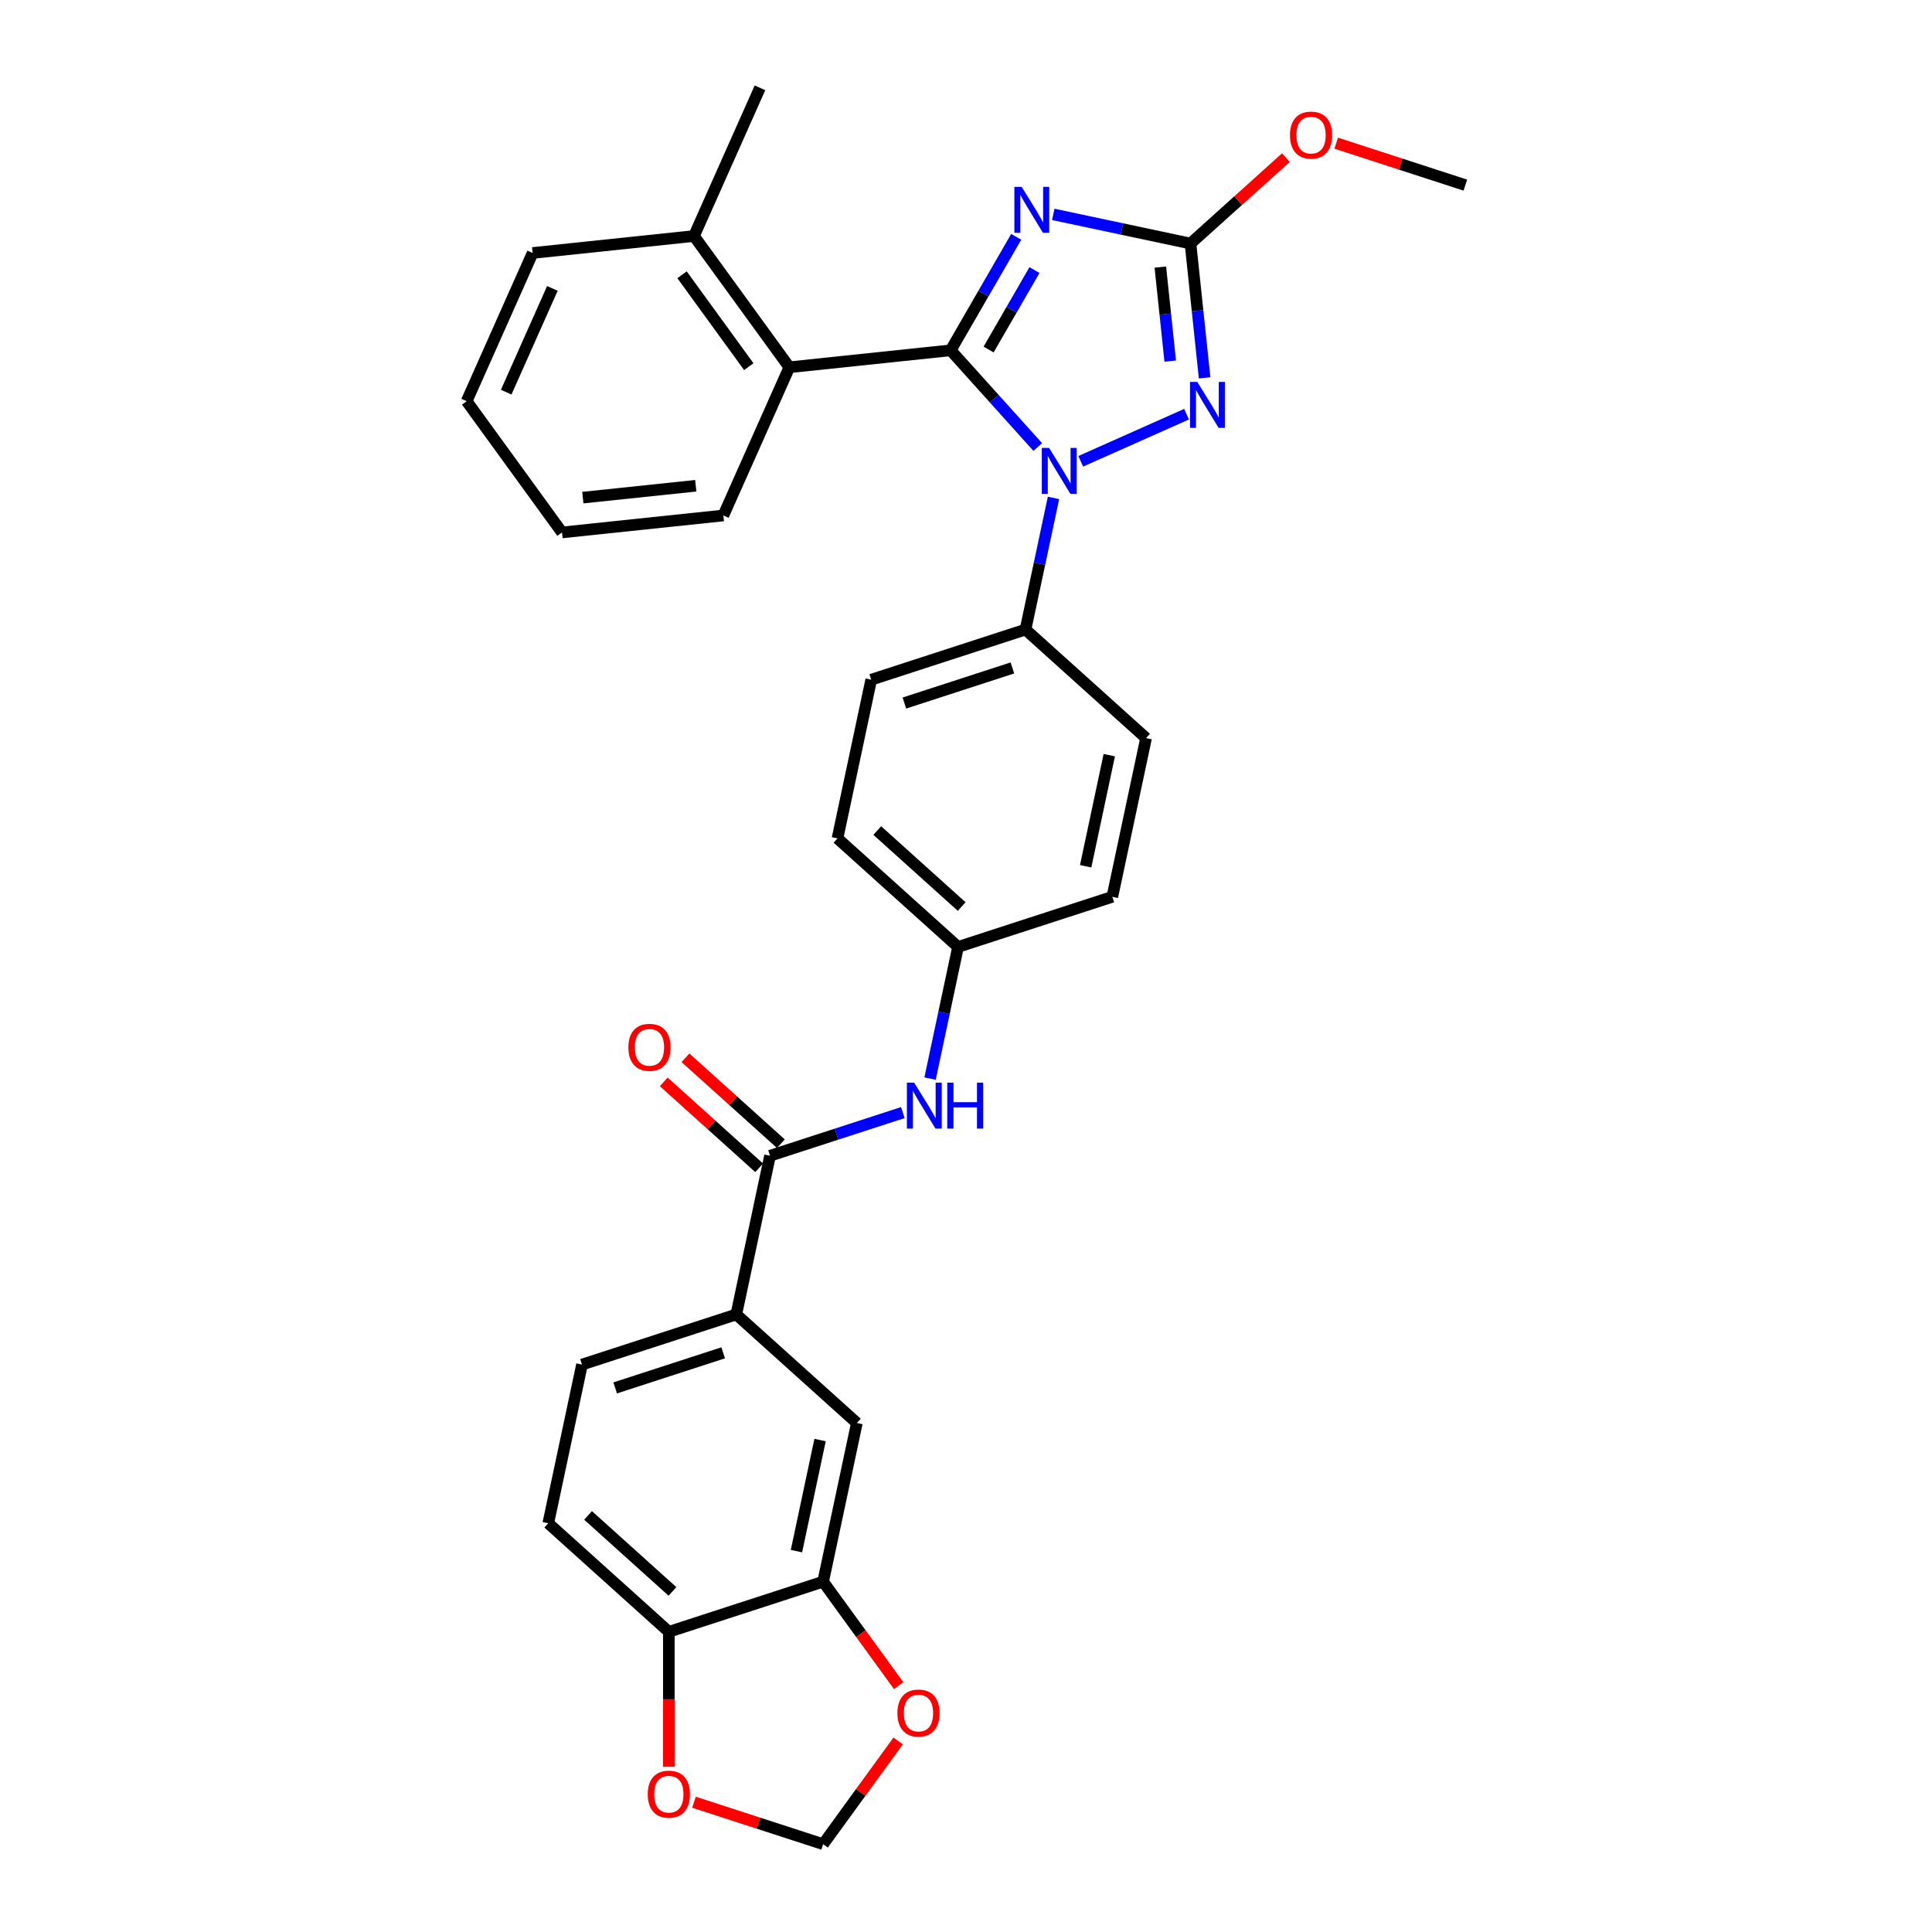 <?xml version='1.0' encoding='iso-8859-1'?>
<svg version='1.1' baseProfile='full'
              xmlns='http://www.w3.org/2000/svg'
                      xmlns:rdkit='http://www.rdkit.org/xml'
                      xmlns:xlink='http://www.w3.org/1999/xlink'
                  xml:space='preserve'
width='1000px' height='1000px' viewBox='0 0 1000 1000'>
<!-- END OF HEADER -->
<rect style='opacity:1.0;fill:#FFFFFF;stroke:none' width='1000' height='1000' x='0' y='0'> </rect>
<path class='bond-0' d='M 492.074,181.323 L 509.028,151.957' style='fill:none;fill-rule:evenodd;stroke:#000000;stroke-width:6px;stroke-linecap:butt;stroke-linejoin:miter;stroke-opacity:1' />
<path class='bond-0' d='M 509.028,151.957 L 525.982,122.591' style='fill:none;fill-rule:evenodd;stroke:#0000FF;stroke-width:6px;stroke-linecap:butt;stroke-linejoin:miter;stroke-opacity:1' />
<path class='bond-0' d='M 511.704,180.91 L 523.572,160.354' style='fill:none;fill-rule:evenodd;stroke:#000000;stroke-width:6px;stroke-linecap:butt;stroke-linejoin:miter;stroke-opacity:1' />
<path class='bond-0' d='M 523.572,160.354 L 535.44,139.798' style='fill:none;fill-rule:evenodd;stroke:#0000FF;stroke-width:6px;stroke-linecap:butt;stroke-linejoin:miter;stroke-opacity:1' />
<path class='bond-1' d='M 492.074,181.323 L 514.609,206.35' style='fill:none;fill-rule:evenodd;stroke:#000000;stroke-width:6px;stroke-linecap:butt;stroke-linejoin:miter;stroke-opacity:1' />
<path class='bond-1' d='M 514.609,206.35 L 537.144,231.378' style='fill:none;fill-rule:evenodd;stroke:#0000FF;stroke-width:6px;stroke-linecap:butt;stroke-linejoin:miter;stroke-opacity:1' />
<path class='bond-4' d='M 492.074,181.323 L 408.563,190.1' style='fill:none;fill-rule:evenodd;stroke:#000000;stroke-width:6px;stroke-linecap:butt;stroke-linejoin:miter;stroke-opacity:1' />
<path class='bond-3' d='M 545.177,110.965 L 580.686,118.512' style='fill:none;fill-rule:evenodd;stroke:#0000FF;stroke-width:6px;stroke-linecap:butt;stroke-linejoin:miter;stroke-opacity:1' />
<path class='bond-3' d='M 580.686,118.512 L 616.195,126.06' style='fill:none;fill-rule:evenodd;stroke:#000000;stroke-width:6px;stroke-linecap:butt;stroke-linejoin:miter;stroke-opacity:1' />
<path class='bond-2' d='M 559.379,238.775 L 614.159,214.386' style='fill:none;fill-rule:evenodd;stroke:#0000FF;stroke-width:6px;stroke-linecap:butt;stroke-linejoin:miter;stroke-opacity:1' />
<path class='bond-8' d='M 545.288,257.715 L 538.045,291.788' style='fill:none;fill-rule:evenodd;stroke:#0000FF;stroke-width:6px;stroke-linecap:butt;stroke-linejoin:miter;stroke-opacity:1' />
<path class='bond-8' d='M 538.045,291.788 L 530.803,325.861' style='fill:none;fill-rule:evenodd;stroke:#000000;stroke-width:6px;stroke-linecap:butt;stroke-linejoin:miter;stroke-opacity:1' />
<path class='bond-31' d='M 623.502,195.581 L 619.849,160.821' style='fill:none;fill-rule:evenodd;stroke:#0000FF;stroke-width:6px;stroke-linecap:butt;stroke-linejoin:miter;stroke-opacity:1' />
<path class='bond-31' d='M 619.849,160.821 L 616.195,126.06' style='fill:none;fill-rule:evenodd;stroke:#000000;stroke-width:6px;stroke-linecap:butt;stroke-linejoin:miter;stroke-opacity:1' />
<path class='bond-31' d='M 605.704,186.909 L 603.147,162.576' style='fill:none;fill-rule:evenodd;stroke:#0000FF;stroke-width:6px;stroke-linecap:butt;stroke-linejoin:miter;stroke-opacity:1' />
<path class='bond-31' d='M 603.147,162.576 L 600.589,138.244' style='fill:none;fill-rule:evenodd;stroke:#000000;stroke-width:6px;stroke-linecap:butt;stroke-linejoin:miter;stroke-opacity:1' />
<path class='bond-22' d='M 616.195,126.06 L 640.889,103.826' style='fill:none;fill-rule:evenodd;stroke:#000000;stroke-width:6px;stroke-linecap:butt;stroke-linejoin:miter;stroke-opacity:1' />
<path class='bond-22' d='M 640.889,103.826 L 665.583,81.592' style='fill:none;fill-rule:evenodd;stroke:#FF0000;stroke-width:6px;stroke-linecap:butt;stroke-linejoin:miter;stroke-opacity:1' />
<path class='bond-16' d='M 408.563,190.1 L 359.206,122.166' style='fill:none;fill-rule:evenodd;stroke:#000000;stroke-width:6px;stroke-linecap:butt;stroke-linejoin:miter;stroke-opacity:1' />
<path class='bond-16' d='M 387.572,189.781 L 353.023,142.227' style='fill:none;fill-rule:evenodd;stroke:#000000;stroke-width:6px;stroke-linecap:butt;stroke-linejoin:miter;stroke-opacity:1' />
<path class='bond-25' d='M 408.563,190.1 L 374.409,266.811' style='fill:none;fill-rule:evenodd;stroke:#000000;stroke-width:6px;stroke-linecap:butt;stroke-linejoin:miter;stroke-opacity:1' />
<path class='bond-5' d='M 398.566,598.218 L 432.938,587.05' style='fill:none;fill-rule:evenodd;stroke:#000000;stroke-width:6px;stroke-linecap:butt;stroke-linejoin:miter;stroke-opacity:1' />
<path class='bond-5' d='M 432.938,587.05 L 467.309,575.882' style='fill:none;fill-rule:evenodd;stroke:#0000FF;stroke-width:6px;stroke-linecap:butt;stroke-linejoin:miter;stroke-opacity:1' />
<path class='bond-6' d='M 398.566,598.218 L 381.107,680.354' style='fill:none;fill-rule:evenodd;stroke:#000000;stroke-width:6px;stroke-linecap:butt;stroke-linejoin:miter;stroke-opacity:1' />
<path class='bond-15' d='M 404.185,591.978 L 379.491,569.743' style='fill:none;fill-rule:evenodd;stroke:#000000;stroke-width:6px;stroke-linecap:butt;stroke-linejoin:miter;stroke-opacity:1' />
<path class='bond-15' d='M 379.491,569.743 L 354.798,547.509' style='fill:none;fill-rule:evenodd;stroke:#FF0000;stroke-width:6px;stroke-linecap:butt;stroke-linejoin:miter;stroke-opacity:1' />
<path class='bond-15' d='M 392.947,604.458 L 368.254,582.224' style='fill:none;fill-rule:evenodd;stroke:#000000;stroke-width:6px;stroke-linecap:butt;stroke-linejoin:miter;stroke-opacity:1' />
<path class='bond-15' d='M 368.254,582.224 L 343.56,559.99' style='fill:none;fill-rule:evenodd;stroke:#FF0000;stroke-width:6px;stroke-linecap:butt;stroke-linejoin:miter;stroke-opacity:1' />
<path class='bond-10' d='M 381.107,680.354 L 443.51,736.541' style='fill:none;fill-rule:evenodd;stroke:#000000;stroke-width:6px;stroke-linecap:butt;stroke-linejoin:miter;stroke-opacity:1' />
<path class='bond-17' d='M 381.107,680.354 L 301.246,706.302' style='fill:none;fill-rule:evenodd;stroke:#000000;stroke-width:6px;stroke-linecap:butt;stroke-linejoin:miter;stroke-opacity:1' />
<path class='bond-17' d='M 374.318,700.218 L 318.415,718.382' style='fill:none;fill-rule:evenodd;stroke:#000000;stroke-width:6px;stroke-linecap:butt;stroke-linejoin:miter;stroke-opacity:1' />
<path class='bond-7' d='M 481.401,558.28 L 488.643,524.207' style='fill:none;fill-rule:evenodd;stroke:#0000FF;stroke-width:6px;stroke-linecap:butt;stroke-linejoin:miter;stroke-opacity:1' />
<path class='bond-7' d='M 488.643,524.207 L 495.886,490.133' style='fill:none;fill-rule:evenodd;stroke:#000000;stroke-width:6px;stroke-linecap:butt;stroke-linejoin:miter;stroke-opacity:1' />
<path class='bond-19' d='M 530.803,325.861 L 450.942,351.81' style='fill:none;fill-rule:evenodd;stroke:#000000;stroke-width:6px;stroke-linecap:butt;stroke-linejoin:miter;stroke-opacity:1' />
<path class='bond-19' d='M 524.013,345.726 L 468.111,363.89' style='fill:none;fill-rule:evenodd;stroke:#000000;stroke-width:6px;stroke-linecap:butt;stroke-linejoin:miter;stroke-opacity:1' />
<path class='bond-20' d='M 530.803,325.861 L 593.205,382.049' style='fill:none;fill-rule:evenodd;stroke:#000000;stroke-width:6px;stroke-linecap:butt;stroke-linejoin:miter;stroke-opacity:1' />
<path class='bond-9' d='M 426.052,818.677 L 443.51,736.541' style='fill:none;fill-rule:evenodd;stroke:#000000;stroke-width:6px;stroke-linecap:butt;stroke-linejoin:miter;stroke-opacity:1' />
<path class='bond-9' d='M 412.243,802.865 L 424.464,745.37' style='fill:none;fill-rule:evenodd;stroke:#000000;stroke-width:6px;stroke-linecap:butt;stroke-linejoin:miter;stroke-opacity:1' />
<path class='bond-12' d='M 426.052,818.677 L 445.599,845.583' style='fill:none;fill-rule:evenodd;stroke:#000000;stroke-width:6px;stroke-linecap:butt;stroke-linejoin:miter;stroke-opacity:1' />
<path class='bond-12' d='M 445.599,845.583 L 465.147,872.488' style='fill:none;fill-rule:evenodd;stroke:#FF0000;stroke-width:6px;stroke-linecap:butt;stroke-linejoin:miter;stroke-opacity:1' />
<path class='bond-34' d='M 426.052,818.677 L 346.19,844.626' style='fill:none;fill-rule:evenodd;stroke:#000000;stroke-width:6px;stroke-linecap:butt;stroke-linejoin:miter;stroke-opacity:1' />
<path class='bond-11' d='M 346.19,844.626 L 283.788,788.438' style='fill:none;fill-rule:evenodd;stroke:#000000;stroke-width:6px;stroke-linecap:butt;stroke-linejoin:miter;stroke-opacity:1' />
<path class='bond-11' d='M 348.067,823.717 L 304.386,784.386' style='fill:none;fill-rule:evenodd;stroke:#000000;stroke-width:6px;stroke-linecap:butt;stroke-linejoin:miter;stroke-opacity:1' />
<path class='bond-13' d='M 346.19,844.626 L 346.19,879.55' style='fill:none;fill-rule:evenodd;stroke:#000000;stroke-width:6px;stroke-linecap:butt;stroke-linejoin:miter;stroke-opacity:1' />
<path class='bond-13' d='M 346.19,879.55 L 346.19,914.473' style='fill:none;fill-rule:evenodd;stroke:#FF0000;stroke-width:6px;stroke-linecap:butt;stroke-linejoin:miter;stroke-opacity:1' />
<path class='bond-14' d='M 464.878,901.105 L 445.465,927.825' style='fill:none;fill-rule:evenodd;stroke:#FF0000;stroke-width:6px;stroke-linecap:butt;stroke-linejoin:miter;stroke-opacity:1' />
<path class='bond-14' d='M 445.465,927.825 L 426.052,954.545' style='fill:none;fill-rule:evenodd;stroke:#000000;stroke-width:6px;stroke-linecap:butt;stroke-linejoin:miter;stroke-opacity:1' />
<path class='bond-35' d='M 359.206,932.826 L 392.629,943.686' style='fill:none;fill-rule:evenodd;stroke:#FF0000;stroke-width:6px;stroke-linecap:butt;stroke-linejoin:miter;stroke-opacity:1' />
<path class='bond-35' d='M 392.629,943.686 L 426.052,954.545' style='fill:none;fill-rule:evenodd;stroke:#000000;stroke-width:6px;stroke-linecap:butt;stroke-linejoin:miter;stroke-opacity:1' />
<path class='bond-26' d='M 359.206,122.166 L 393.36,45.455' style='fill:none;fill-rule:evenodd;stroke:#000000;stroke-width:6px;stroke-linecap:butt;stroke-linejoin:miter;stroke-opacity:1' />
<path class='bond-27' d='M 359.206,122.166 L 275.695,130.943' style='fill:none;fill-rule:evenodd;stroke:#000000;stroke-width:6px;stroke-linecap:butt;stroke-linejoin:miter;stroke-opacity:1' />
<path class='bond-18' d='M 301.246,706.302 L 283.788,788.438' style='fill:none;fill-rule:evenodd;stroke:#000000;stroke-width:6px;stroke-linecap:butt;stroke-linejoin:miter;stroke-opacity:1' />
<path class='bond-23' d='M 450.942,351.81 L 433.483,433.946' style='fill:none;fill-rule:evenodd;stroke:#000000;stroke-width:6px;stroke-linecap:butt;stroke-linejoin:miter;stroke-opacity:1' />
<path class='bond-24' d='M 593.205,382.049 L 575.747,464.185' style='fill:none;fill-rule:evenodd;stroke:#000000;stroke-width:6px;stroke-linecap:butt;stroke-linejoin:miter;stroke-opacity:1' />
<path class='bond-24' d='M 574.159,390.877 L 561.939,448.373' style='fill:none;fill-rule:evenodd;stroke:#000000;stroke-width:6px;stroke-linecap:butt;stroke-linejoin:miter;stroke-opacity:1' />
<path class='bond-21' d='M 495.886,490.133 L 433.483,433.946' style='fill:none;fill-rule:evenodd;stroke:#000000;stroke-width:6px;stroke-linecap:butt;stroke-linejoin:miter;stroke-opacity:1' />
<path class='bond-21' d='M 497.763,469.225 L 454.081,429.893' style='fill:none;fill-rule:evenodd;stroke:#000000;stroke-width:6px;stroke-linecap:butt;stroke-linejoin:miter;stroke-opacity:1' />
<path class='bond-32' d='M 495.886,490.133 L 575.747,464.185' style='fill:none;fill-rule:evenodd;stroke:#000000;stroke-width:6px;stroke-linecap:butt;stroke-linejoin:miter;stroke-opacity:1' />
<path class='bond-28' d='M 691.614,74.101 L 725.036,84.961' style='fill:none;fill-rule:evenodd;stroke:#FF0000;stroke-width:6px;stroke-linecap:butt;stroke-linejoin:miter;stroke-opacity:1' />
<path class='bond-28' d='M 725.036,84.961 L 758.459,95.821' style='fill:none;fill-rule:evenodd;stroke:#000000;stroke-width:6px;stroke-linecap:butt;stroke-linejoin:miter;stroke-opacity:1' />
<path class='bond-29' d='M 374.409,266.811 L 290.898,275.589' style='fill:none;fill-rule:evenodd;stroke:#000000;stroke-width:6px;stroke-linecap:butt;stroke-linejoin:miter;stroke-opacity:1' />
<path class='bond-29' d='M 360.127,251.426 L 301.669,257.57' style='fill:none;fill-rule:evenodd;stroke:#000000;stroke-width:6px;stroke-linecap:butt;stroke-linejoin:miter;stroke-opacity:1' />
<path class='bond-30' d='M 275.695,130.943 L 241.541,207.655' style='fill:none;fill-rule:evenodd;stroke:#000000;stroke-width:6px;stroke-linecap:butt;stroke-linejoin:miter;stroke-opacity:1' />
<path class='bond-30' d='M 285.914,149.281 L 262.006,202.979' style='fill:none;fill-rule:evenodd;stroke:#000000;stroke-width:6px;stroke-linecap:butt;stroke-linejoin:miter;stroke-opacity:1' />
<path class='bond-33' d='M 290.898,275.589 L 241.541,207.655' style='fill:none;fill-rule:evenodd;stroke:#000000;stroke-width:6px;stroke-linecap:butt;stroke-linejoin:miter;stroke-opacity:1' />
<path  class='atom-1' d='M 528.803 96.711
L 536.595 109.307
Q 537.368 110.55, 538.611 112.8
Q 539.853 115.05, 539.921 115.185
L 539.921 96.711
L 543.078 96.711
L 543.078 120.492
L 539.82 120.492
L 531.456 106.721
Q 530.482 105.108, 529.441 103.261
Q 528.433 101.414, 528.131 100.843
L 528.131 120.492
L 525.041 120.492
L 525.041 96.711
L 528.803 96.711
' fill='#0000FF'/>
<path  class='atom-2' d='M 543.005 231.835
L 550.797 244.43
Q 551.57 245.673, 552.813 247.924
Q 554.055 250.174, 554.123 250.308
L 554.123 231.835
L 557.28 231.835
L 557.28 255.615
L 554.022 255.615
L 545.658 241.844
Q 544.684 240.232, 543.643 238.385
Q 542.635 236.537, 542.333 235.966
L 542.333 255.615
L 539.243 255.615
L 539.243 231.835
L 543.005 231.835
' fill='#0000FF'/>
<path  class='atom-3' d='M 619.716 197.681
L 627.509 210.276
Q 628.281 211.519, 629.524 213.77
Q 630.767 216.02, 630.834 216.154
L 630.834 197.681
L 633.991 197.681
L 633.991 221.461
L 630.733 221.461
L 622.37 207.69
Q 621.396 206.078, 620.354 204.23
Q 619.347 202.383, 619.044 201.812
L 619.044 221.461
L 615.954 221.461
L 615.954 197.681
L 619.716 197.681
' fill='#0000FF'/>
<path  class='atom-8' d='M 473.171 560.379
L 480.963 572.975
Q 481.736 574.217, 482.978 576.468
Q 484.221 578.718, 484.288 578.853
L 484.288 560.379
L 487.446 560.379
L 487.446 584.16
L 484.188 584.16
L 475.824 570.388
Q 474.85 568.776, 473.809 566.929
Q 472.801 565.081, 472.499 564.51
L 472.499 584.16
L 469.409 584.16
L 469.409 560.379
L 473.171 560.379
' fill='#0000FF'/>
<path  class='atom-8' d='M 490.301 560.379
L 493.525 560.379
L 493.525 570.489
L 505.684 570.489
L 505.684 560.379
L 508.909 560.379
L 508.909 584.16
L 505.684 584.16
L 505.684 573.176
L 493.525 573.176
L 493.525 584.16
L 490.301 584.16
L 490.301 560.379
' fill='#0000FF'/>
<path  class='atom-13' d='M 464.492 886.679
Q 464.492 880.969, 467.314 877.778
Q 470.135 874.587, 475.408 874.587
Q 480.682 874.587, 483.503 877.778
Q 486.325 880.969, 486.325 886.679
Q 486.325 892.456, 483.47 895.748
Q 480.615 899.006, 475.408 899.006
Q 470.169 899.006, 467.314 895.748
Q 464.492 892.489, 464.492 886.679
M 475.408 896.319
Q 479.036 896.319, 480.984 893.9
Q 482.966 891.448, 482.966 886.679
Q 482.966 882.01, 480.984 879.659
Q 479.036 877.274, 475.408 877.274
Q 471.781 877.274, 469.799 879.625
Q 467.851 881.976, 467.851 886.679
Q 467.851 891.482, 469.799 893.9
Q 471.781 896.319, 475.408 896.319
' fill='#FF0000'/>
<path  class='atom-14' d='M 335.274 928.664
Q 335.274 922.954, 338.096 919.763
Q 340.917 916.572, 346.19 916.572
Q 351.464 916.572, 354.285 919.763
Q 357.107 922.954, 357.107 928.664
Q 357.107 934.441, 354.252 937.733
Q 351.397 940.991, 346.19 940.991
Q 340.951 940.991, 338.096 937.733
Q 335.274 934.475, 335.274 928.664
M 346.19 938.304
Q 349.818 938.304, 351.766 935.886
Q 353.748 933.434, 353.748 928.664
Q 353.748 923.995, 351.766 921.644
Q 349.818 919.259, 346.19 919.259
Q 342.563 919.259, 340.581 921.611
Q 338.633 923.962, 338.633 928.664
Q 338.633 933.467, 340.581 935.886
Q 342.563 938.304, 346.19 938.304
' fill='#FF0000'/>
<path  class='atom-16' d='M 325.247 542.097
Q 325.247 536.387, 328.069 533.196
Q 330.89 530.006, 336.163 530.006
Q 341.437 530.006, 344.258 533.196
Q 347.08 536.387, 347.08 542.097
Q 347.08 547.875, 344.225 551.166
Q 341.37 554.424, 336.163 554.424
Q 330.924 554.424, 328.069 551.166
Q 325.247 547.908, 325.247 542.097
M 336.163 551.737
Q 339.791 551.737, 341.739 549.319
Q 343.721 546.867, 343.721 542.097
Q 343.721 537.429, 341.739 535.077
Q 339.791 532.693, 336.163 532.693
Q 332.536 532.693, 330.554 535.044
Q 328.606 537.395, 328.606 542.097
Q 328.606 546.901, 330.554 549.319
Q 332.536 551.737, 336.163 551.737
' fill='#FF0000'/>
<path  class='atom-23' d='M 667.682 69.94
Q 667.682 64.23, 670.503 61.039
Q 673.325 57.848, 678.598 57.848
Q 683.871 57.848, 686.693 61.039
Q 689.514 64.23, 689.514 69.94
Q 689.514 75.717, 686.659 79.008
Q 683.804 82.267, 678.598 82.267
Q 673.358 82.267, 670.503 79.008
Q 667.682 75.75, 667.682 69.94
M 678.598 79.579
Q 682.226 79.579, 684.174 77.161
Q 686.155 74.709, 686.155 69.94
Q 686.155 65.271, 684.174 62.92
Q 682.226 60.535, 678.598 60.535
Q 674.97 60.535, 672.989 62.886
Q 671.041 65.237, 671.041 69.94
Q 671.041 74.743, 672.989 77.161
Q 674.97 79.579, 678.598 79.579
' fill='#FF0000'/>
</svg>
